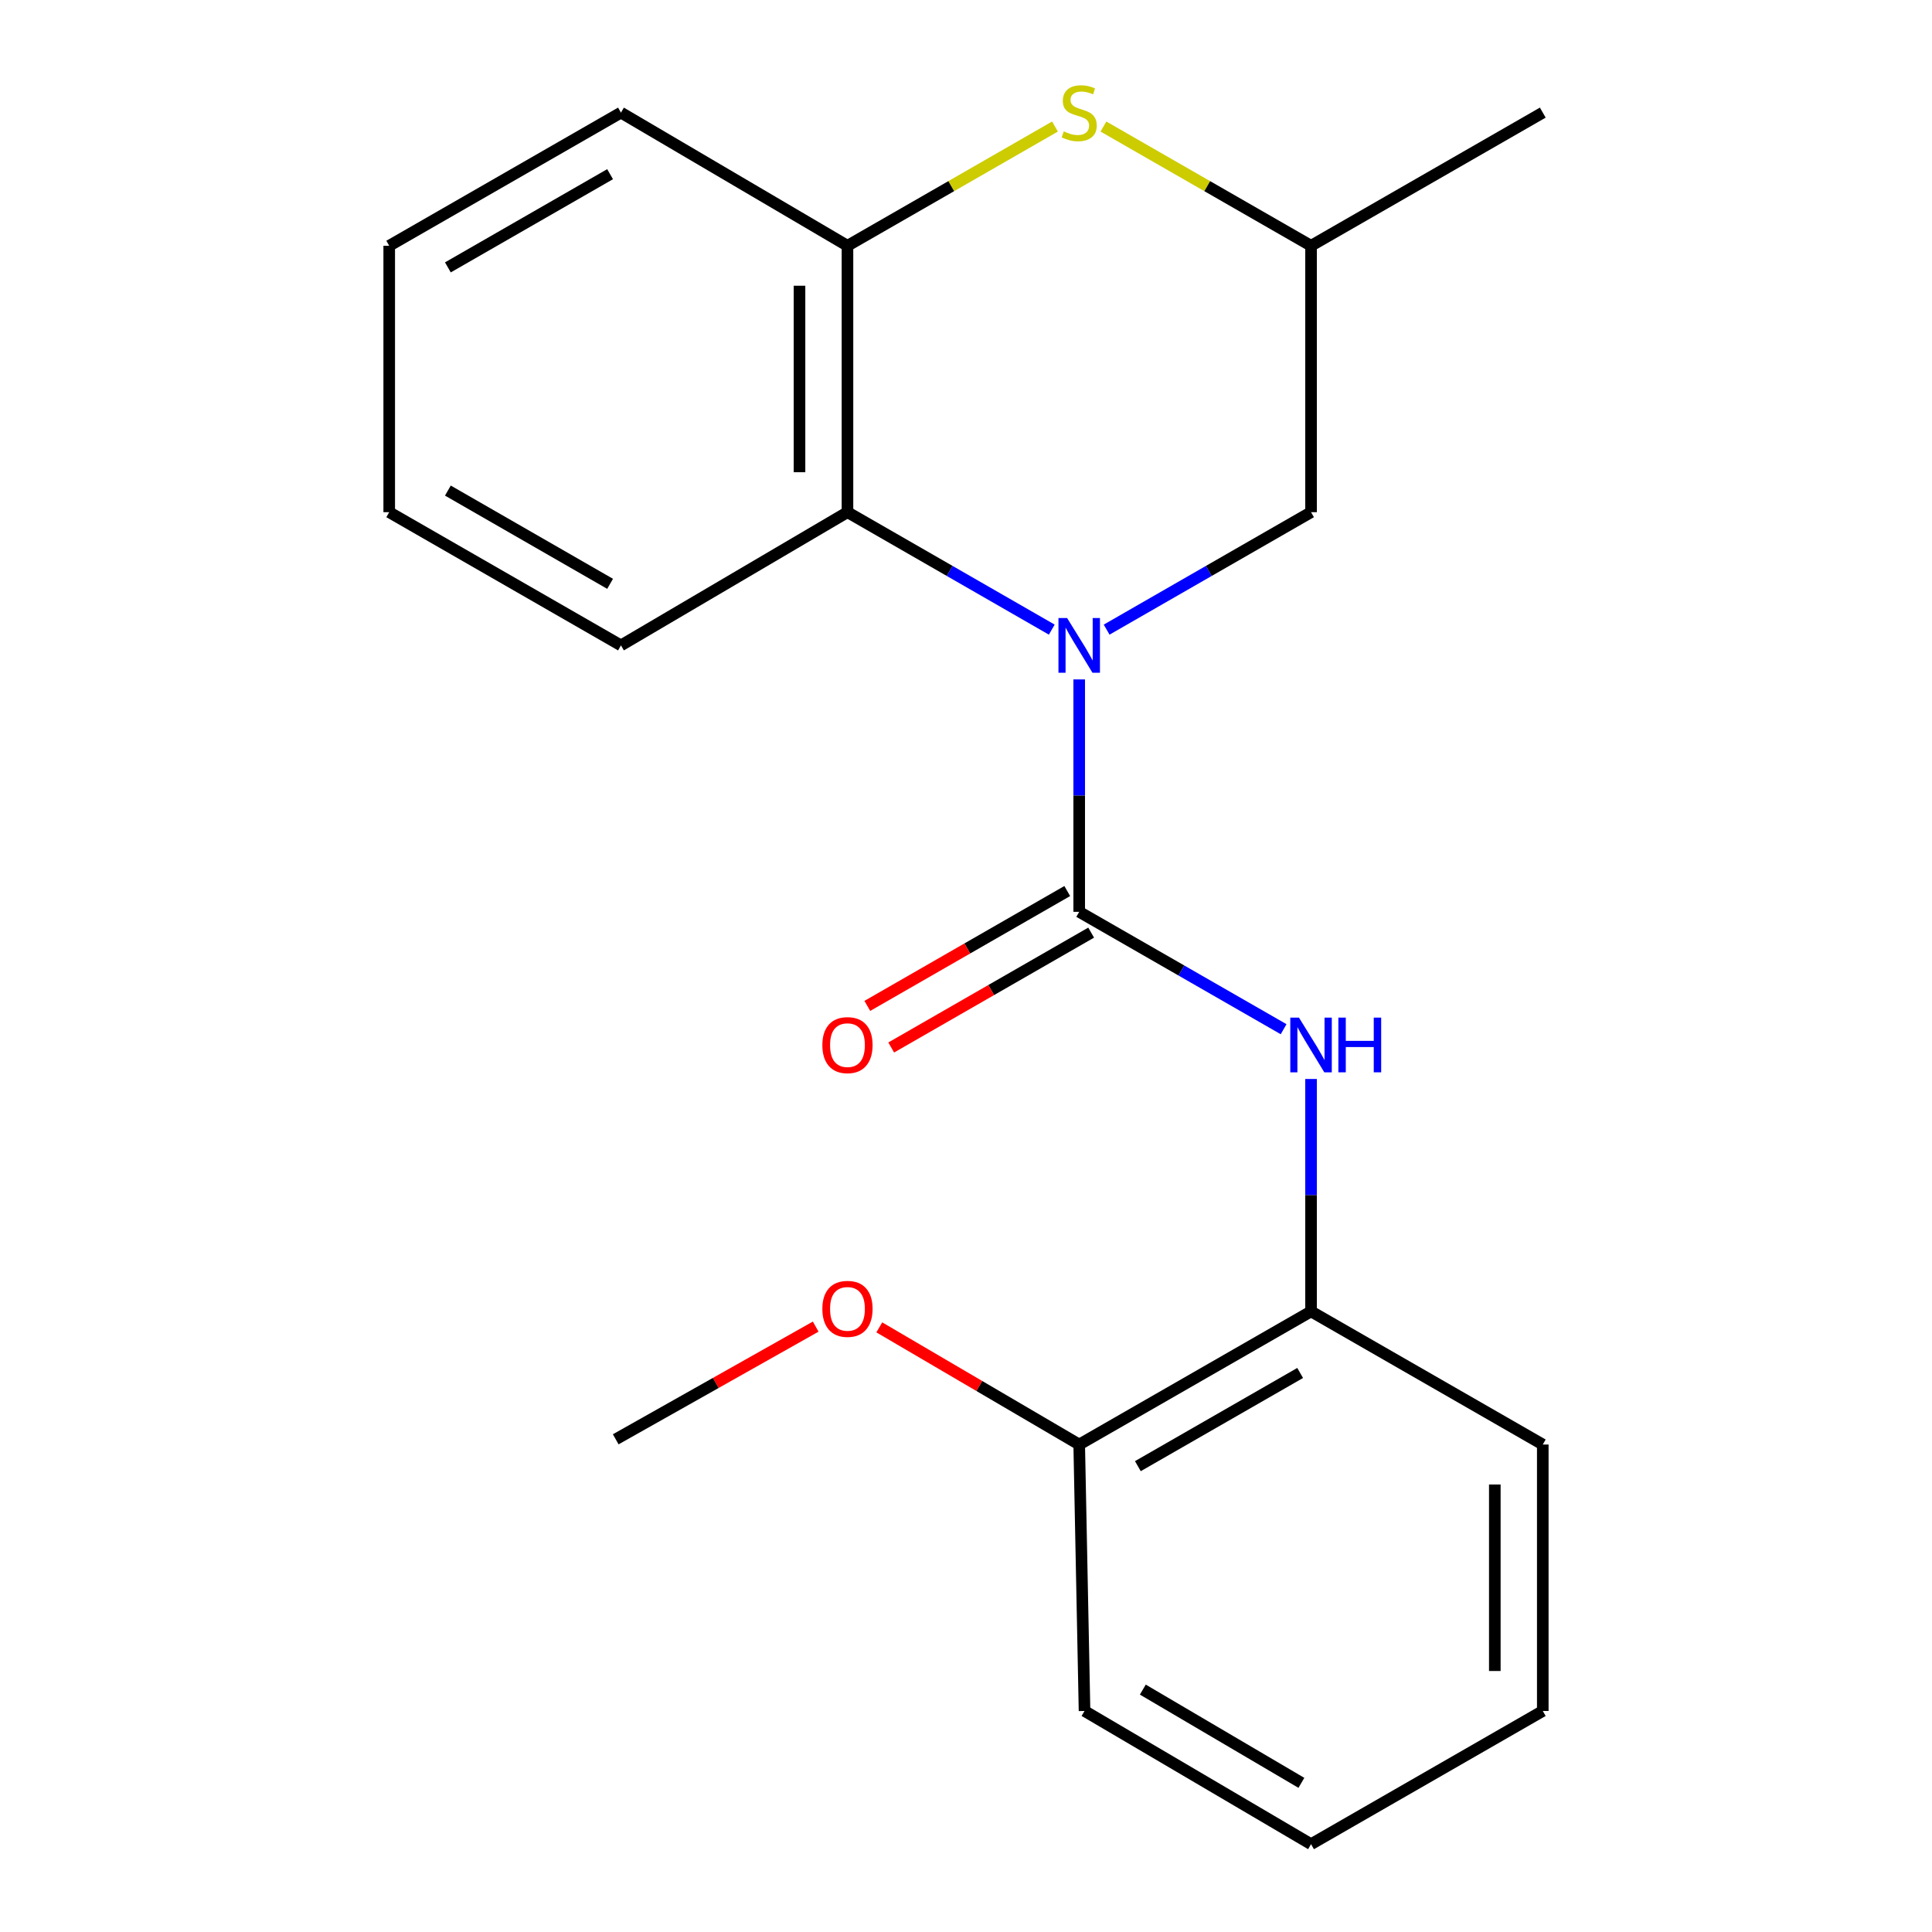 <?xml version='1.0' encoding='iso-8859-1'?>
<svg version='1.1' baseProfile='full'
              xmlns='http://www.w3.org/2000/svg'
                      xmlns:rdkit='http://www.rdkit.org/xml'
                      xmlns:xlink='http://www.w3.org/1999/xlink'
                  xml:space='preserve'
width='1000px' height='1000px' viewBox='0 0 1000 1000'>
<!-- END OF HEADER -->
<rect style='opacity:1.0;fill:#FFFFFF;stroke:none' width='1000' height='1000' x='0' y='0'> </rect>
<path class='bond-0' d='M 558.594,351.664 L 558.594,411.813' style='fill:none;fill-rule:evenodd;stroke:#0000FF;stroke-width:6px;stroke-linecap:butt;stroke-linejoin:miter;stroke-opacity:1' />
<path class='bond-0' d='M 558.594,411.813 L 558.594,471.961' style='fill:none;fill-rule:evenodd;stroke:#000000;stroke-width:6px;stroke-linecap:butt;stroke-linejoin:miter;stroke-opacity:1' />
<path class='bond-1' d='M 544.395,325.894 L 491.521,295.499' style='fill:none;fill-rule:evenodd;stroke:#0000FF;stroke-width:6px;stroke-linecap:butt;stroke-linejoin:miter;stroke-opacity:1' />
<path class='bond-1' d='M 491.521,295.499 L 438.648,265.104' style='fill:none;fill-rule:evenodd;stroke:#000000;stroke-width:6px;stroke-linecap:butt;stroke-linejoin:miter;stroke-opacity:1' />
<path class='bond-5' d='M 572.794,325.897 L 625.694,295.501' style='fill:none;fill-rule:evenodd;stroke:#0000FF;stroke-width:6px;stroke-linecap:butt;stroke-linejoin:miter;stroke-opacity:1' />
<path class='bond-5' d='M 625.694,295.501 L 678.595,265.104' style='fill:none;fill-rule:evenodd;stroke:#000000;stroke-width:6px;stroke-linecap:butt;stroke-linejoin:miter;stroke-opacity:1' />
<path class='bond-2' d='M 558.594,471.961 L 611.495,502.34' style='fill:none;fill-rule:evenodd;stroke:#000000;stroke-width:6px;stroke-linecap:butt;stroke-linejoin:miter;stroke-opacity:1' />
<path class='bond-2' d='M 611.495,502.34 L 664.395,532.718' style='fill:none;fill-rule:evenodd;stroke:#0000FF;stroke-width:6px;stroke-linecap:butt;stroke-linejoin:miter;stroke-opacity:1' />
<path class='bond-7' d='M 552.41,461.197 L 500.666,490.925' style='fill:none;fill-rule:evenodd;stroke:#000000;stroke-width:6px;stroke-linecap:butt;stroke-linejoin:miter;stroke-opacity:1' />
<path class='bond-7' d='M 500.666,490.925 L 448.922,520.653' style='fill:none;fill-rule:evenodd;stroke:#FF0000;stroke-width:6px;stroke-linecap:butt;stroke-linejoin:miter;stroke-opacity:1' />
<path class='bond-7' d='M 564.778,482.725 L 513.034,512.453' style='fill:none;fill-rule:evenodd;stroke:#000000;stroke-width:6px;stroke-linecap:butt;stroke-linejoin:miter;stroke-opacity:1' />
<path class='bond-7' d='M 513.034,512.453 L 461.29,542.181' style='fill:none;fill-rule:evenodd;stroke:#FF0000;stroke-width:6px;stroke-linecap:butt;stroke-linejoin:miter;stroke-opacity:1' />
<path class='bond-4' d='M 438.648,265.104 L 438.648,127.213' style='fill:none;fill-rule:evenodd;stroke:#000000;stroke-width:6px;stroke-linecap:butt;stroke-linejoin:miter;stroke-opacity:1' />
<path class='bond-4' d='M 413.82,244.421 L 413.82,147.897' style='fill:none;fill-rule:evenodd;stroke:#000000;stroke-width:6px;stroke-linecap:butt;stroke-linejoin:miter;stroke-opacity:1' />
<path class='bond-11' d='M 438.648,265.104 L 321.405,334.057' style='fill:none;fill-rule:evenodd;stroke:#000000;stroke-width:6px;stroke-linecap:butt;stroke-linejoin:miter;stroke-opacity:1' />
<path class='bond-6' d='M 678.595,558.48 L 678.595,618.629' style='fill:none;fill-rule:evenodd;stroke:#0000FF;stroke-width:6px;stroke-linecap:butt;stroke-linejoin:miter;stroke-opacity:1' />
<path class='bond-6' d='M 678.595,618.629 L 678.595,678.777' style='fill:none;fill-rule:evenodd;stroke:#000000;stroke-width:6px;stroke-linecap:butt;stroke-linejoin:miter;stroke-opacity:1' />
<path class='bond-3' d='M 571.133,65.491 L 624.864,96.352' style='fill:none;fill-rule:evenodd;stroke:#CCCC00;stroke-width:6px;stroke-linecap:butt;stroke-linejoin:miter;stroke-opacity:1' />
<path class='bond-3' d='M 624.864,96.352 L 678.595,127.213' style='fill:none;fill-rule:evenodd;stroke:#000000;stroke-width:6px;stroke-linecap:butt;stroke-linejoin:miter;stroke-opacity:1' />
<path class='bond-21' d='M 546.055,65.493 L 492.351,96.353' style='fill:none;fill-rule:evenodd;stroke:#CCCC00;stroke-width:6px;stroke-linecap:butt;stroke-linejoin:miter;stroke-opacity:1' />
<path class='bond-21' d='M 492.351,96.353 L 438.648,127.213' style='fill:none;fill-rule:evenodd;stroke:#000000;stroke-width:6px;stroke-linecap:butt;stroke-linejoin:miter;stroke-opacity:1' />
<path class='bond-12' d='M 438.648,127.213 L 321.405,58.288' style='fill:none;fill-rule:evenodd;stroke:#000000;stroke-width:6px;stroke-linecap:butt;stroke-linejoin:miter;stroke-opacity:1' />
<path class='bond-8' d='M 678.595,265.104 L 678.595,127.213' style='fill:none;fill-rule:evenodd;stroke:#000000;stroke-width:6px;stroke-linecap:butt;stroke-linejoin:miter;stroke-opacity:1' />
<path class='bond-9' d='M 678.595,678.777 L 558.594,747.688' style='fill:none;fill-rule:evenodd;stroke:#000000;stroke-width:6px;stroke-linecap:butt;stroke-linejoin:miter;stroke-opacity:1' />
<path class='bond-9' d='M 672.959,710.644 L 588.958,758.882' style='fill:none;fill-rule:evenodd;stroke:#000000;stroke-width:6px;stroke-linecap:butt;stroke-linejoin:miter;stroke-opacity:1' />
<path class='bond-13' d='M 678.595,678.777 L 798.541,747.688' style='fill:none;fill-rule:evenodd;stroke:#000000;stroke-width:6px;stroke-linecap:butt;stroke-linejoin:miter;stroke-opacity:1' />
<path class='bond-15' d='M 678.595,127.213 L 798.541,58.288' style='fill:none;fill-rule:evenodd;stroke:#000000;stroke-width:6px;stroke-linecap:butt;stroke-linejoin:miter;stroke-opacity:1' />
<path class='bond-10' d='M 558.594,747.688 L 506.859,717.365' style='fill:none;fill-rule:evenodd;stroke:#000000;stroke-width:6px;stroke-linecap:butt;stroke-linejoin:miter;stroke-opacity:1' />
<path class='bond-10' d='M 506.859,717.365 L 455.123,687.041' style='fill:none;fill-rule:evenodd;stroke:#FF0000;stroke-width:6px;stroke-linecap:butt;stroke-linejoin:miter;stroke-opacity:1' />
<path class='bond-14' d='M 558.594,747.688 L 561.352,885.593' style='fill:none;fill-rule:evenodd;stroke:#000000;stroke-width:6px;stroke-linecap:butt;stroke-linejoin:miter;stroke-opacity:1' />
<path class='bond-16' d='M 422.206,686.651 L 370.454,715.818' style='fill:none;fill-rule:evenodd;stroke:#FF0000;stroke-width:6px;stroke-linecap:butt;stroke-linejoin:miter;stroke-opacity:1' />
<path class='bond-16' d='M 370.454,715.818 L 318.702,744.985' style='fill:none;fill-rule:evenodd;stroke:#000000;stroke-width:6px;stroke-linecap:butt;stroke-linejoin:miter;stroke-opacity:1' />
<path class='bond-17' d='M 321.405,334.057 L 201.459,265.104' style='fill:none;fill-rule:evenodd;stroke:#000000;stroke-width:6px;stroke-linecap:butt;stroke-linejoin:miter;stroke-opacity:1' />
<path class='bond-17' d='M 315.787,302.189 L 231.825,253.922' style='fill:none;fill-rule:evenodd;stroke:#000000;stroke-width:6px;stroke-linecap:butt;stroke-linejoin:miter;stroke-opacity:1' />
<path class='bond-22' d='M 321.405,58.288 L 201.459,127.213' style='fill:none;fill-rule:evenodd;stroke:#000000;stroke-width:6px;stroke-linecap:butt;stroke-linejoin:miter;stroke-opacity:1' />
<path class='bond-22' d='M 315.783,90.154 L 231.821,138.401' style='fill:none;fill-rule:evenodd;stroke:#000000;stroke-width:6px;stroke-linecap:butt;stroke-linejoin:miter;stroke-opacity:1' />
<path class='bond-19' d='M 798.541,747.688 L 798.541,885.593' style='fill:none;fill-rule:evenodd;stroke:#000000;stroke-width:6px;stroke-linecap:butt;stroke-linejoin:miter;stroke-opacity:1' />
<path class='bond-19' d='M 773.713,768.374 L 773.713,864.907' style='fill:none;fill-rule:evenodd;stroke:#000000;stroke-width:6px;stroke-linecap:butt;stroke-linejoin:miter;stroke-opacity:1' />
<path class='bond-23' d='M 561.352,885.593 L 678.595,954.545' style='fill:none;fill-rule:evenodd;stroke:#000000;stroke-width:6px;stroke-linecap:butt;stroke-linejoin:miter;stroke-opacity:1' />
<path class='bond-23' d='M 591.525,874.535 L 673.595,922.802' style='fill:none;fill-rule:evenodd;stroke:#000000;stroke-width:6px;stroke-linecap:butt;stroke-linejoin:miter;stroke-opacity:1' />
<path class='bond-18' d='M 201.459,265.104 L 201.459,127.213' style='fill:none;fill-rule:evenodd;stroke:#000000;stroke-width:6px;stroke-linecap:butt;stroke-linejoin:miter;stroke-opacity:1' />
<path class='bond-20' d='M 798.541,885.593 L 678.595,954.545' style='fill:none;fill-rule:evenodd;stroke:#000000;stroke-width:6px;stroke-linecap:butt;stroke-linejoin:miter;stroke-opacity:1' />
<path  class='atom-0' d='M 552.334 319.897
L 561.614 334.897
Q 562.534 336.377, 564.014 339.057
Q 565.494 341.737, 565.574 341.897
L 565.574 319.897
L 569.334 319.897
L 569.334 348.217
L 565.454 348.217
L 555.494 331.817
Q 554.334 329.897, 553.094 327.697
Q 551.894 325.497, 551.534 324.817
L 551.534 348.217
L 547.854 348.217
L 547.854 319.897
L 552.334 319.897
' fill='#0000FF'/>
<path  class='atom-3' d='M 672.335 526.712
L 681.615 541.712
Q 682.535 543.192, 684.015 545.872
Q 685.495 548.552, 685.575 548.712
L 685.575 526.712
L 689.335 526.712
L 689.335 555.032
L 685.455 555.032
L 675.495 538.632
Q 674.335 536.712, 673.095 534.512
Q 671.895 532.312, 671.535 531.632
L 671.535 555.032
L 667.855 555.032
L 667.855 526.712
L 672.335 526.712
' fill='#0000FF'/>
<path  class='atom-3' d='M 692.735 526.712
L 696.575 526.712
L 696.575 538.752
L 711.055 538.752
L 711.055 526.712
L 714.895 526.712
L 714.895 555.032
L 711.055 555.032
L 711.055 541.952
L 696.575 541.952
L 696.575 555.032
L 692.735 555.032
L 692.735 526.712
' fill='#0000FF'/>
<path  class='atom-4' d='M 550.594 68.008
Q 550.914 68.128, 552.234 68.688
Q 553.554 69.248, 554.994 69.608
Q 556.474 69.928, 557.914 69.928
Q 560.594 69.928, 562.154 68.648
Q 563.714 67.328, 563.714 65.048
Q 563.714 63.488, 562.914 62.528
Q 562.154 61.568, 560.954 61.048
Q 559.754 60.528, 557.754 59.928
Q 555.234 59.168, 553.714 58.448
Q 552.234 57.728, 551.154 56.208
Q 550.114 54.688, 550.114 52.128
Q 550.114 48.568, 552.514 46.368
Q 554.954 44.168, 559.754 44.168
Q 563.034 44.168, 566.754 45.728
L 565.834 48.808
Q 562.434 47.408, 559.874 47.408
Q 557.114 47.408, 555.594 48.568
Q 554.074 49.688, 554.114 51.648
Q 554.114 53.168, 554.874 54.088
Q 555.674 55.008, 556.794 55.528
Q 557.954 56.048, 559.874 56.648
Q 562.434 57.448, 563.954 58.248
Q 565.474 59.048, 566.554 60.688
Q 567.674 62.288, 567.674 65.048
Q 567.674 68.968, 565.034 71.088
Q 562.434 73.168, 558.074 73.168
Q 555.554 73.168, 553.634 72.608
Q 551.754 72.088, 549.514 71.168
L 550.594 68.008
' fill='#CCCC00'/>
<path  class='atom-8' d='M 425.648 540.952
Q 425.648 534.152, 429.008 530.352
Q 432.368 526.552, 438.648 526.552
Q 444.928 526.552, 448.288 530.352
Q 451.648 534.152, 451.648 540.952
Q 451.648 547.832, 448.248 551.752
Q 444.848 555.632, 438.648 555.632
Q 432.408 555.632, 429.008 551.752
Q 425.648 547.872, 425.648 540.952
M 438.648 552.432
Q 442.968 552.432, 445.288 549.552
Q 447.648 546.632, 447.648 540.952
Q 447.648 535.392, 445.288 532.592
Q 442.968 529.752, 438.648 529.752
Q 434.328 529.752, 431.968 532.552
Q 429.648 535.352, 429.648 540.952
Q 429.648 546.672, 431.968 549.552
Q 434.328 552.432, 438.648 552.432
' fill='#FF0000'/>
<path  class='atom-11' d='M 425.648 677.464
Q 425.648 670.664, 429.008 666.864
Q 432.368 663.064, 438.648 663.064
Q 444.928 663.064, 448.288 666.864
Q 451.648 670.664, 451.648 677.464
Q 451.648 684.344, 448.248 688.264
Q 444.848 692.144, 438.648 692.144
Q 432.408 692.144, 429.008 688.264
Q 425.648 684.384, 425.648 677.464
M 438.648 688.944
Q 442.968 688.944, 445.288 686.064
Q 447.648 683.144, 447.648 677.464
Q 447.648 671.904, 445.288 669.104
Q 442.968 666.264, 438.648 666.264
Q 434.328 666.264, 431.968 669.064
Q 429.648 671.864, 429.648 677.464
Q 429.648 683.184, 431.968 686.064
Q 434.328 688.944, 438.648 688.944
' fill='#FF0000'/>
</svg>
